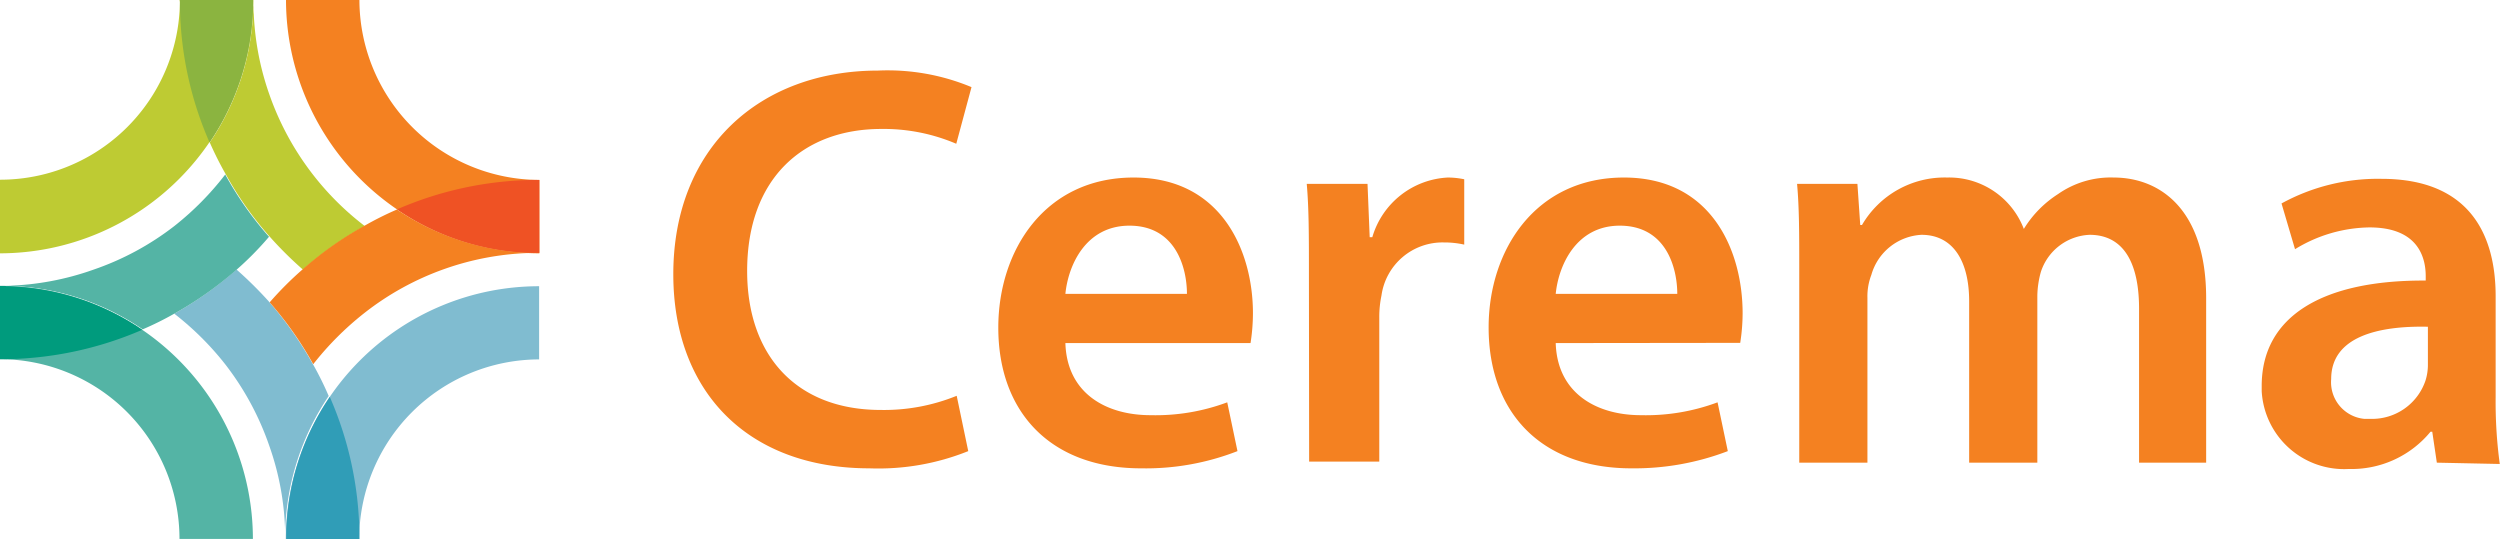 <svg xmlns="http://www.w3.org/2000/svg" viewBox="0 0 114.77 24.76"><defs><style>.cls-1{fill:#f48121;}.cls-2{fill:#80bcd0;}.cls-3{fill:#309db7;}.cls-4{fill:#54b4a5;}.cls-5{fill:#009b7d;}.cls-6{fill:#becb33;}.cls-7{fill:#8bb440;}.cls-8{fill:#ef5224;}</style></defs><g id="Calque_2" data-name="Calque 2"><g id="Calque_1-2" data-name="Calque 1"><g id="Groupe_1186" data-name="Groupe 1186"><path id="Tracé_1025" data-name="Tracé 1025" class="cls-1" d="M44.45,20.71a11.05,11.05,0,0,1-4.54.79c-5.58,0-9-3.52-9-8.91,0-5.83,4-9.35,9.4-9.35A10,10,0,0,1,44.6,4L43.9,6.6a8.48,8.48,0,0,0-3.44-.68c-3.58,0-6.16,2.26-6.16,6.52,0,3.89,2.27,6.38,6.13,6.38a8.84,8.84,0,0,0,3.49-.65Z"/><path id="Tracé_1026" data-name="Tracé 1026" class="cls-1" d="M48.91,15.75c.07,2.31,1.87,3.31,3.91,3.31a9.41,9.41,0,0,0,3.52-.59l.47,2.24a11.58,11.58,0,0,1-4.43.79c-4.12,0-6.55-2.55-6.55-6.46,0-3.55,2.14-6.89,6.21-6.89s5.48,3.42,5.48,6.23a8.94,8.94,0,0,1-.11,1.37Zm5.58-2.26c0-1.18-.5-3.13-2.64-3.13-2,0-2.81,1.81-2.94,3.13Z"/><path id="Tracé_1027" data-name="Tracé 1027" class="cls-1" d="M60.09,12.57c0-1.74,0-3-.1-4.13h2.79l.1,2.45H63a3.81,3.81,0,0,1,3.47-2.74,3.74,3.74,0,0,1,.75.08v3a4.14,4.14,0,0,0-.93-.1,2.83,2.83,0,0,0-2.87,2.44,4.78,4.78,0,0,0-.1,1v6.62H60.1Z"/><path id="Tracé_1028" data-name="Tracé 1028" class="cls-1" d="M71.42,15.75c.07,2.31,1.88,3.31,3.91,3.31a9.41,9.41,0,0,0,3.52-.59l.47,2.24a12,12,0,0,1-4.43.79c-4.13,0-6.55-2.55-6.55-6.47,0-3.54,2.14-6.88,6.21-6.88S80,11.57,80,14.38a8.81,8.81,0,0,1-.11,1.36ZM77,13.49c0-1.18-.5-3.13-2.64-3.13-2,0-2.81,1.82-2.94,3.13Z"/><path id="Tracé_1029" data-name="Tracé 1029" class="cls-1" d="M82.6,12.25c0-1.47,0-2.71-.1-3.81h2.77l.13,1.89h.08a4.39,4.39,0,0,1,3.91-2.18,3.67,3.67,0,0,1,3.52,2.36h0a5,5,0,0,1,1.57-1.6,4.21,4.21,0,0,1,2.55-.76c2.12,0,4.25,1.45,4.25,5.54v7.55H98.2V14.17c0-2.13-.73-3.39-2.27-3.39a2.46,2.46,0,0,0-2.24,1.71,4.34,4.34,0,0,0-.16,1.08v7.67H90.4V13.83c0-1.79-.7-3.05-2.19-3.05a2.53,2.53,0,0,0-2.3,1.84,2.73,2.73,0,0,0-.18,1.05v7.57H82.6Z"/><path id="Tracé_1030" data-name="Tracé 1030" class="cls-1" d="M111.87,21.24l-.21-1.42h-.08a4.69,4.69,0,0,1-3.75,1.71,3.79,3.79,0,0,1-4-3.57v-.24c0-3.23,2.84-4.87,7.53-4.84v-.2c0-.84-.33-2.24-2.58-2.24a6.68,6.68,0,0,0-3.42,1l-.62-2.1a9.19,9.19,0,0,1,4.59-1.13c4.07,0,5.24,2.6,5.24,5.39v4.63a21.09,21.09,0,0,0,.19,3.07ZM111.46,15c-2.27-.05-4.44.45-4.44,2.4a1.69,1.69,0,0,0,1.53,1.83h.3a2.59,2.59,0,0,0,2.5-1.76,2.4,2.4,0,0,0,.11-.71Z"/><path id="Tracé_1031" data-name="Tracé 1031" class="cls-2" d="M13.12,24.76A11.63,11.63,0,0,1,24.75,13.14V16.5a8.27,8.27,0,0,0-8.26,8.26Z"/><path id="Tracé_1032" data-name="Tracé 1032" class="cls-2" d="M16.49,24.49v.27h0ZM10.85,12.38A16.63,16.63,0,0,1,8,14.4a13.46,13.46,0,0,1,2.36,2.35,13,13,0,0,1,2,3.71,12.65,12.65,0,0,1,.73,4,11.67,11.67,0,0,1,2-6.28,14.74,14.74,0,0,0-.74-1.49,17,17,0,0,0-2-2.84,18.17,18.17,0,0,0-1.53-1.51"/><path id="Tracé_1033" data-name="Tracé 1033" class="cls-3" d="M15.14,18.22a11.59,11.59,0,0,0-2,6.28v.26h3.36v-.27a16.17,16.17,0,0,0-1.36-6.27"/><path id="Tracé_1034" data-name="Tracé 1034" class="cls-4" d="M0,13.12A11.63,11.63,0,0,1,11.61,24.74H8.24A8.25,8.25,0,0,0,0,16.49Z"/><path id="Tracé_1035" data-name="Tracé 1035" class="cls-4" d="M0,16.49ZM10.35,8A13.51,13.51,0,0,1,8,10.38a12.84,12.84,0,0,1-3.71,2,12.82,12.82,0,0,1-4,.74,11.48,11.48,0,0,1,6.26,2A14.5,14.5,0,0,0,8,14.4a16.63,16.63,0,0,0,2.84-2,14.55,14.55,0,0,0,1.51-1.53,15.68,15.68,0,0,1-2-2.84"/><path id="Tracé_1036" data-name="Tracé 1036" class="cls-5" d="M.27,13.13H0v3.36H.25a16.31,16.31,0,0,0,6.28-1.35,11.49,11.49,0,0,0-6.26-2"/><path id="Tracé_1037" data-name="Tracé 1037" class="cls-6" d="M11.63,0A11.65,11.65,0,0,1,0,11.63V8.25A8.25,8.25,0,0,0,8.26,0Z"/><path id="Tracé_1038" data-name="Tracé 1038" class="cls-6" d="M11.63.26a11.57,11.57,0,0,1-2,6.28c.22.5.47,1,.74,1.47a15.68,15.68,0,0,0,2,2.84,17.11,17.11,0,0,0,1.54,1.53,16.3,16.3,0,0,1,2.84-2,13,13,0,0,1-4.39-6.06,12.8,12.8,0,0,1-.72-4m0-.26H8.25V0Z"/><path id="Tracé_1039" data-name="Tracé 1039" class="cls-7" d="M11.62,0H8.26V.27A16.13,16.13,0,0,0,9.62,6.54a11.63,11.63,0,0,0,2-6.27Z"/><path id="Tracé_1040" data-name="Tracé 1040" class="cls-1" d="M24.76,11.63A11.65,11.65,0,0,1,13.13,0H16.5a8.28,8.28,0,0,0,8.26,8.26Z"/><path id="Tracé_1041" data-name="Tracé 1041" class="cls-1" d="M18.22,9.62a14.59,14.59,0,0,0-1.48.74,15.74,15.74,0,0,0-2.84,2,15.58,15.58,0,0,0-1.52,1.52,16.19,16.19,0,0,1,2,2.84,13.87,13.87,0,0,1,2.36-2.36,12.94,12.94,0,0,1,7.73-2.75,11.68,11.68,0,0,1-6.26-2m6.54-1.37h0Z"/><path id="Tracé_1042" data-name="Tracé 1042" class="cls-8" d="M24.49,8.26a16.22,16.22,0,0,0-6.26,1.35,11.46,11.46,0,0,0,6.26,2h.27V8.26Z"/></g></g></g></svg>